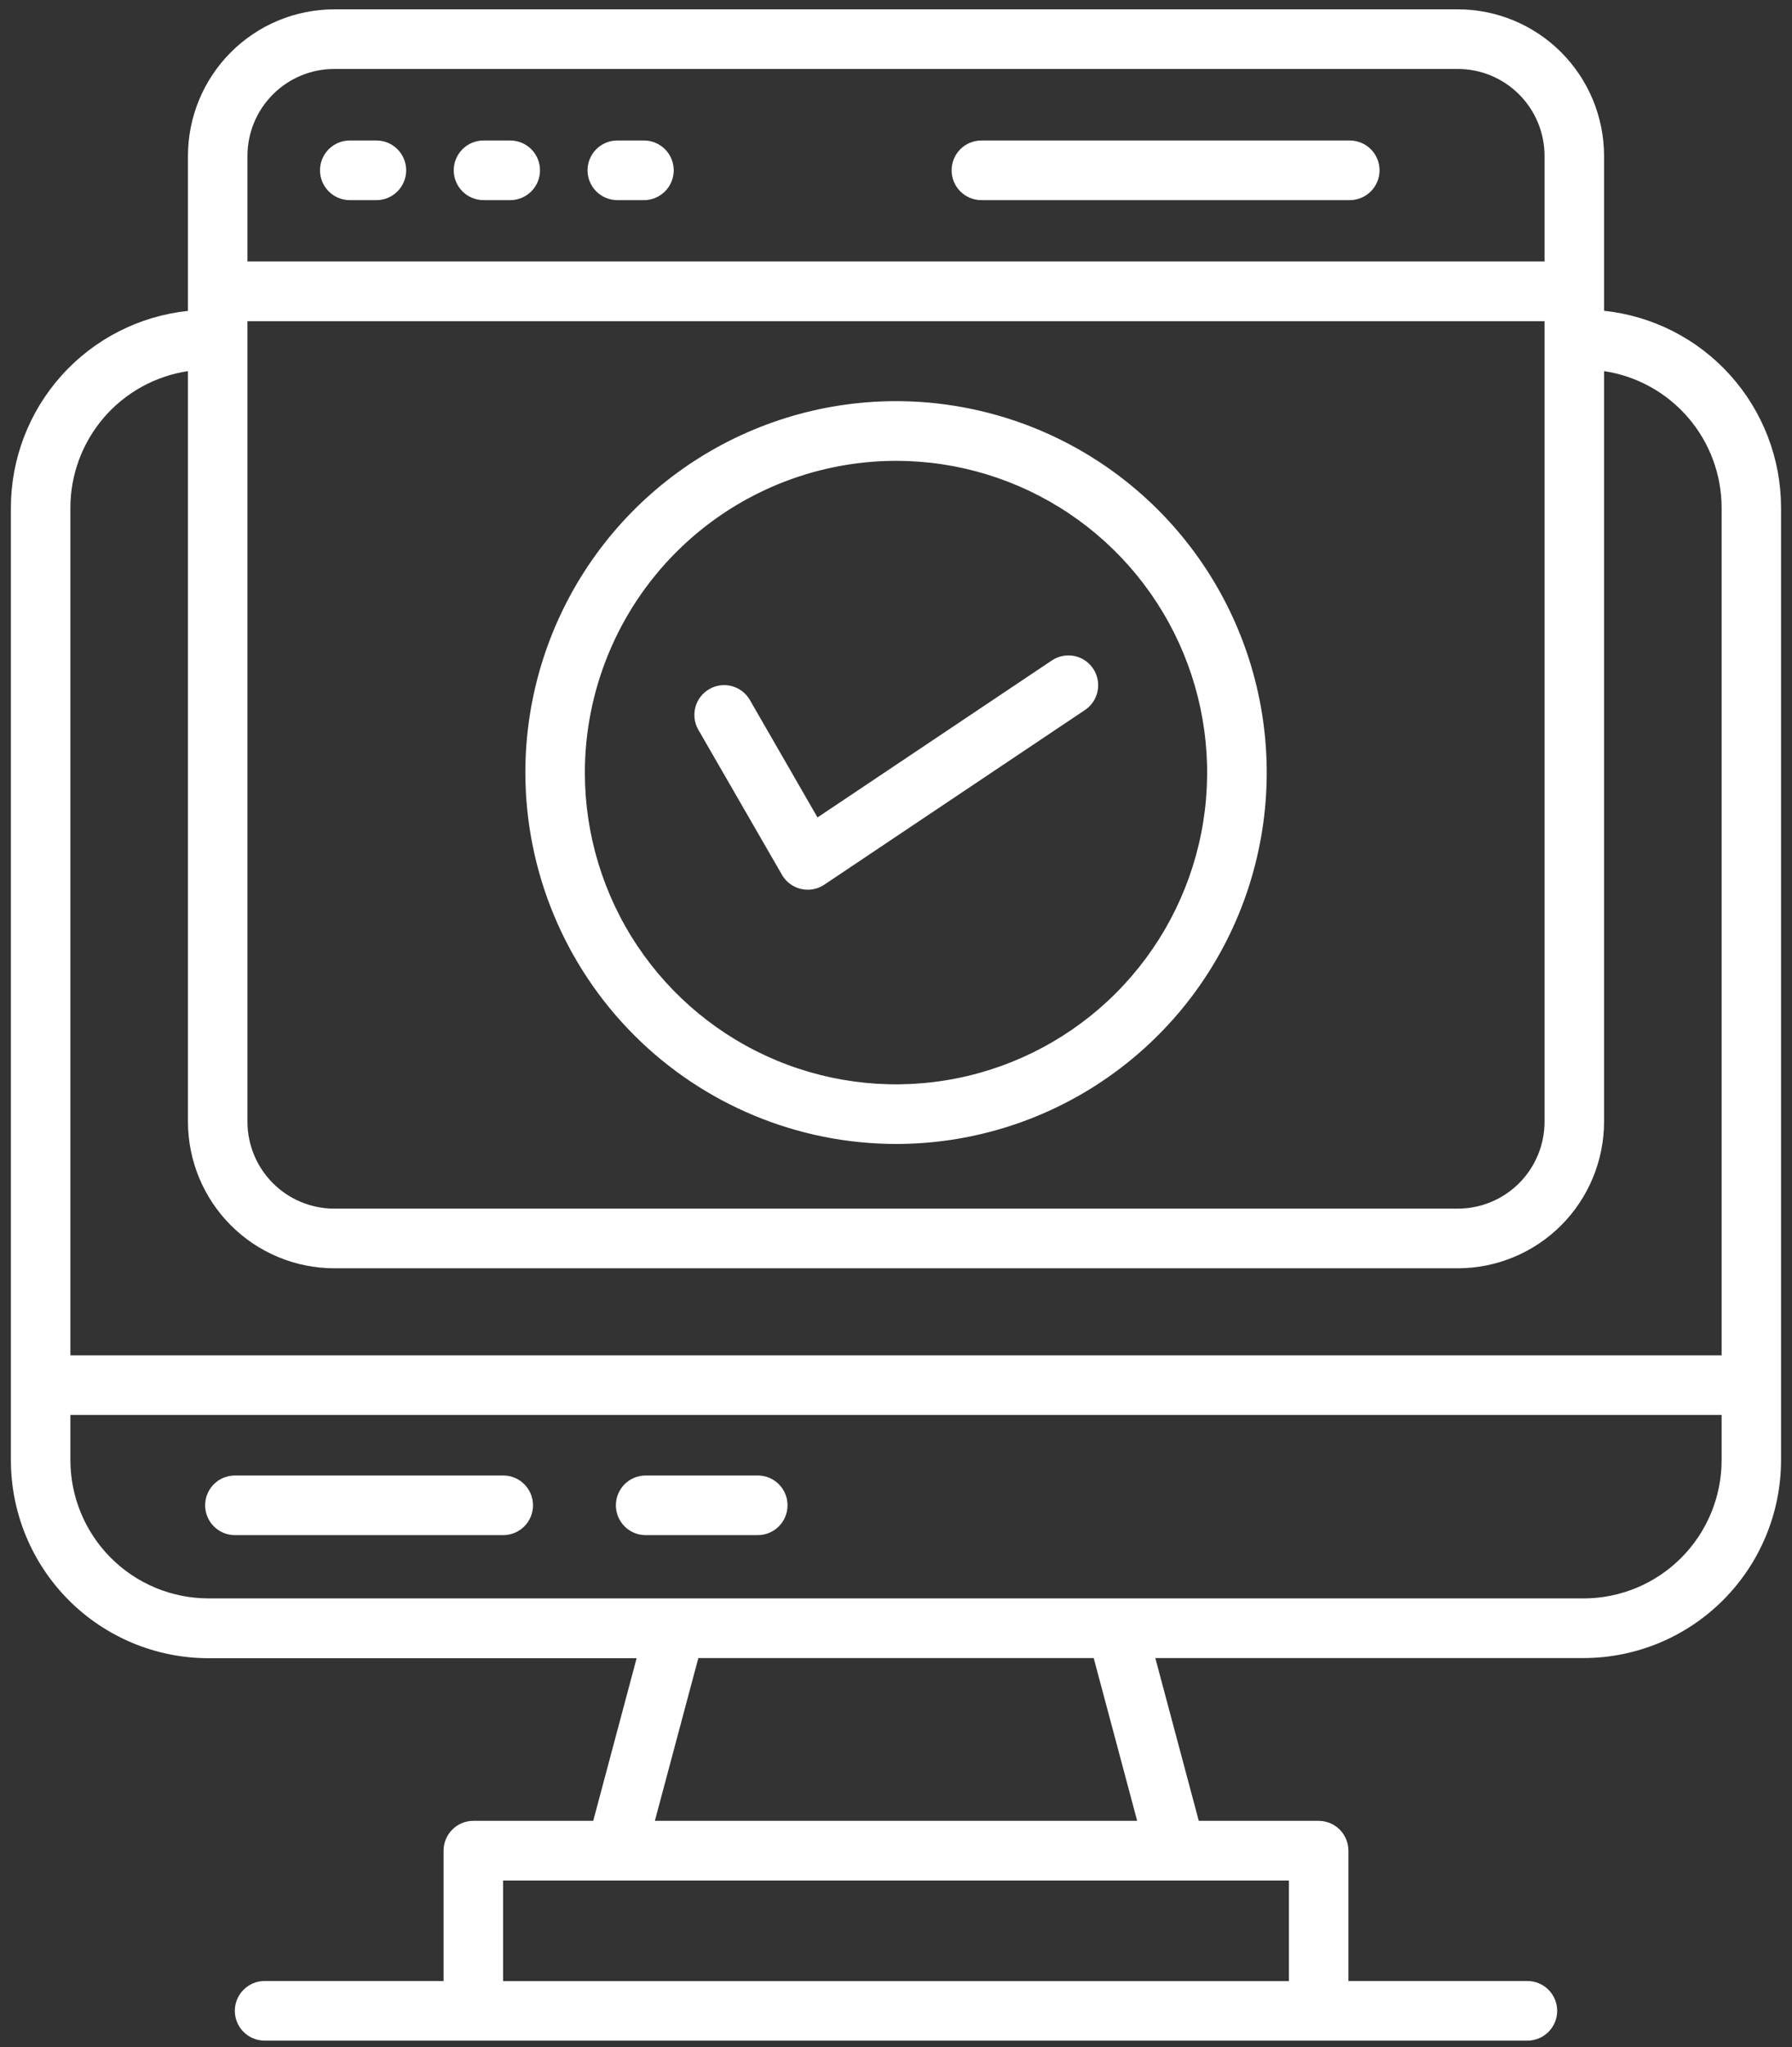 <svg xmlns="http://www.w3.org/2000/svg" width="127" height="145" viewBox="0 0 127 145" fill="none"><rect x="0" y="0" width="127" height="145" fill="#333333" stroke="none"/><path d="M113.68 22.012V11.03C113.675 8.28 112.581 5.645 110.639 3.701C108.697 1.757 106.064 0.664 103.318 0.661H23.685C20.938 0.664 18.303 1.758 16.36 3.703C14.417 5.649 13.324 8.286 13.32 11.038V22.02C9.879 22.382 6.694 24.006 4.377 26.579C2.06 29.152 0.776 32.492 0.771 35.957V103.44C0.777 107.153 2.252 110.712 4.874 113.338C7.496 115.963 11.051 117.44 14.759 117.446H45.118L42.042 128.966H33.543C32.984 128.966 32.448 129.189 32.053 129.585C31.658 129.981 31.436 130.518 31.436 131.078V140.309H18.752C18.192 140.309 17.656 140.531 17.26 140.928C16.865 141.324 16.642 141.861 16.642 142.421C16.642 142.981 16.865 143.518 17.26 143.914C17.656 144.31 18.192 144.533 18.752 144.533H108.249C108.808 144.533 109.344 144.31 109.74 143.914C110.136 143.518 110.358 142.981 110.358 142.421C110.358 141.861 110.136 141.324 109.74 140.928C109.344 140.531 108.808 140.309 108.249 140.309H95.563V131.078C95.563 130.518 95.341 129.98 94.945 129.584C94.55 129.188 94.013 128.966 93.454 128.966H84.958L81.878 117.436H112.237C115.945 117.431 119.499 115.954 122.121 113.328C124.743 110.703 126.218 107.143 126.224 103.43V35.949C126.22 32.485 124.936 29.145 122.62 26.572C120.305 23.999 117.12 22.375 113.68 22.012ZM17.537 22.749H109.463V79.452C109.461 81.083 108.813 82.647 107.661 83.801C106.509 84.954 104.947 85.603 103.318 85.605H23.685C22.056 85.603 20.493 84.955 19.34 83.801C18.188 82.648 17.539 81.084 17.537 79.452V22.749ZM23.685 4.883H103.318C104.947 4.885 106.509 5.534 107.661 6.688C108.813 7.841 109.461 9.405 109.463 11.036V18.517H17.537V11.036C17.54 9.404 18.188 7.84 19.341 6.687C20.494 5.533 22.056 4.885 23.685 4.883ZM13.32 26.285V79.452C13.324 82.203 14.417 84.841 16.36 86.786C18.303 88.732 20.938 89.826 23.685 89.829H103.318C106.065 89.826 108.699 88.731 110.642 86.786C112.584 84.84 113.677 82.203 113.68 79.452V26.285C115.994 26.633 118.107 27.8 119.635 29.573C121.164 31.347 122.007 33.611 122.012 35.954V95.996H4.988V35.949C4.994 33.607 5.838 31.344 7.366 29.571C8.895 27.798 11.007 26.633 13.32 26.285ZM91.346 133.19V140.317H35.653V133.19H91.346ZM80.592 128.966H46.41L49.492 117.436H77.511L80.592 128.966ZM112.235 113.209H14.765C12.173 113.206 9.689 112.174 7.856 110.339C6.023 108.504 4.992 106.016 4.988 103.421V100.215H122.012V103.424C122.008 106.019 120.977 108.507 119.144 110.342C117.312 112.177 114.827 113.209 112.235 113.212V113.209ZM37.774 106.62C37.774 107.179 37.551 107.715 37.156 108.111C36.761 108.506 36.225 108.728 35.667 108.729H16.647C16.088 108.729 15.551 108.506 15.156 108.11C14.76 107.714 14.538 107.177 14.538 106.617C14.538 106.057 14.76 105.519 15.156 105.123C15.551 104.727 16.088 104.505 16.647 104.505H35.667C35.944 104.505 36.219 104.56 36.475 104.667C36.731 104.773 36.964 104.929 37.16 105.126C37.355 105.323 37.51 105.556 37.616 105.813C37.721 106.07 37.775 106.345 37.774 106.623V106.62ZM55.813 106.62C55.812 107.18 55.59 107.716 55.194 108.111C54.799 108.507 54.263 108.729 53.704 108.729H45.757C45.197 108.729 44.661 108.506 44.265 108.11C43.87 107.714 43.648 107.177 43.648 106.617C43.648 106.057 43.87 105.519 44.265 105.123C44.661 104.727 45.197 104.505 45.757 104.505H53.704C53.982 104.505 54.257 104.56 54.513 104.666C54.769 104.773 55.002 104.929 55.198 105.126C55.394 105.322 55.549 105.556 55.655 105.813C55.76 106.07 55.814 106.345 55.813 106.623V106.62ZM22.679 12.063C22.679 11.503 22.901 10.965 23.297 10.569C23.692 10.173 24.229 9.951 24.788 9.951H26.677C26.954 9.951 27.228 10.005 27.484 10.111C27.74 10.218 27.972 10.373 28.168 10.569C28.364 10.765 28.519 10.998 28.625 11.255C28.731 11.511 28.786 11.785 28.786 12.063C28.786 12.34 28.731 12.615 28.625 12.871C28.519 13.127 28.364 13.36 28.168 13.556C27.972 13.752 27.74 13.908 27.484 14.014C27.228 14.12 26.954 14.175 26.677 14.175H24.788C24.229 14.175 23.692 13.952 23.297 13.556C22.901 13.16 22.679 12.623 22.679 12.063ZM32.157 12.063C32.157 11.503 32.38 10.965 32.775 10.569C33.171 10.173 33.707 9.951 34.267 9.951H36.161C36.721 9.951 37.257 10.173 37.653 10.569C38.048 10.965 38.27 11.503 38.27 12.063C38.27 12.623 38.048 13.16 37.653 13.556C37.257 13.952 36.721 14.175 36.161 14.175H34.267C33.707 14.175 33.171 13.952 32.775 13.556C32.38 13.16 32.157 12.623 32.157 12.063ZM41.64 12.063C41.64 11.785 41.694 11.511 41.8 11.255C41.906 10.998 42.061 10.765 42.257 10.569C42.453 10.373 42.685 10.218 42.941 10.111C43.197 10.005 43.471 9.951 43.748 9.951H45.638C46.197 9.951 46.733 10.173 47.129 10.569C47.525 10.965 47.747 11.503 47.747 12.063C47.747 12.623 47.525 13.16 47.129 13.556C46.733 13.952 46.197 14.175 45.638 14.175H43.748C43.189 14.174 42.653 13.952 42.257 13.556C41.862 13.159 41.64 12.623 41.64 12.063ZM67.44 12.063C67.44 11.503 67.663 10.965 68.058 10.569C68.454 10.173 68.99 9.951 69.55 9.951H95.66C96.219 9.951 96.756 10.173 97.151 10.569C97.547 10.965 97.769 11.503 97.769 12.063C97.769 12.623 97.547 13.16 97.151 13.556C96.756 13.952 96.219 14.175 95.66 14.175H69.55C68.99 14.175 68.454 13.952 68.058 13.556C67.663 13.16 67.44 12.623 67.44 12.063ZM63.5 81.024C68.696 81.025 73.776 79.483 78.096 76.592C82.417 73.702 85.785 69.594 87.774 64.787C89.762 59.98 90.283 54.691 89.269 49.588C88.256 44.485 85.754 39.797 82.08 36.118C78.406 32.439 73.725 29.934 68.629 28.919C63.532 27.903 58.25 28.424 53.45 30.416C48.649 32.407 44.546 35.779 41.659 40.105C38.773 44.431 37.232 49.517 37.232 54.72C37.24 61.694 40.01 68.379 44.935 73.311C49.859 78.242 56.536 81.016 63.5 81.024ZM63.5 32.64C67.861 32.64 72.125 33.935 75.751 36.361C79.377 38.788 82.203 42.236 83.872 46.271C85.541 50.305 85.978 54.745 85.127 59.028C84.276 63.311 82.176 67.245 79.092 70.333C76.008 73.421 72.079 75.524 67.802 76.376C63.525 77.228 59.091 76.791 55.062 75.12C51.032 73.448 47.589 70.618 45.166 66.987C42.743 63.356 41.449 59.087 41.449 54.72C41.456 48.866 43.782 43.255 47.916 39.115C52.05 34.976 57.654 32.647 63.5 32.64ZM49.457 51.628C49.2 51.144 49.141 50.579 49.292 50.053C49.444 49.526 49.793 49.079 50.268 48.806C50.742 48.533 51.303 48.455 51.834 48.588C52.365 48.722 52.823 49.057 53.111 49.522L57.937 57.897L74.547 46.777C75.012 46.465 75.582 46.352 76.13 46.461C76.679 46.57 77.162 46.893 77.473 47.359C77.784 47.825 77.897 48.395 77.788 48.945C77.679 49.494 77.357 49.978 76.891 50.289L58.414 62.662C58.067 62.893 57.659 63.017 57.242 63.017C57.082 63.017 56.922 62.999 56.766 62.961C56.484 62.896 56.219 62.773 55.988 62.601C55.756 62.429 55.562 62.211 55.418 61.96L49.457 51.628Z" fill="white"></path></svg>